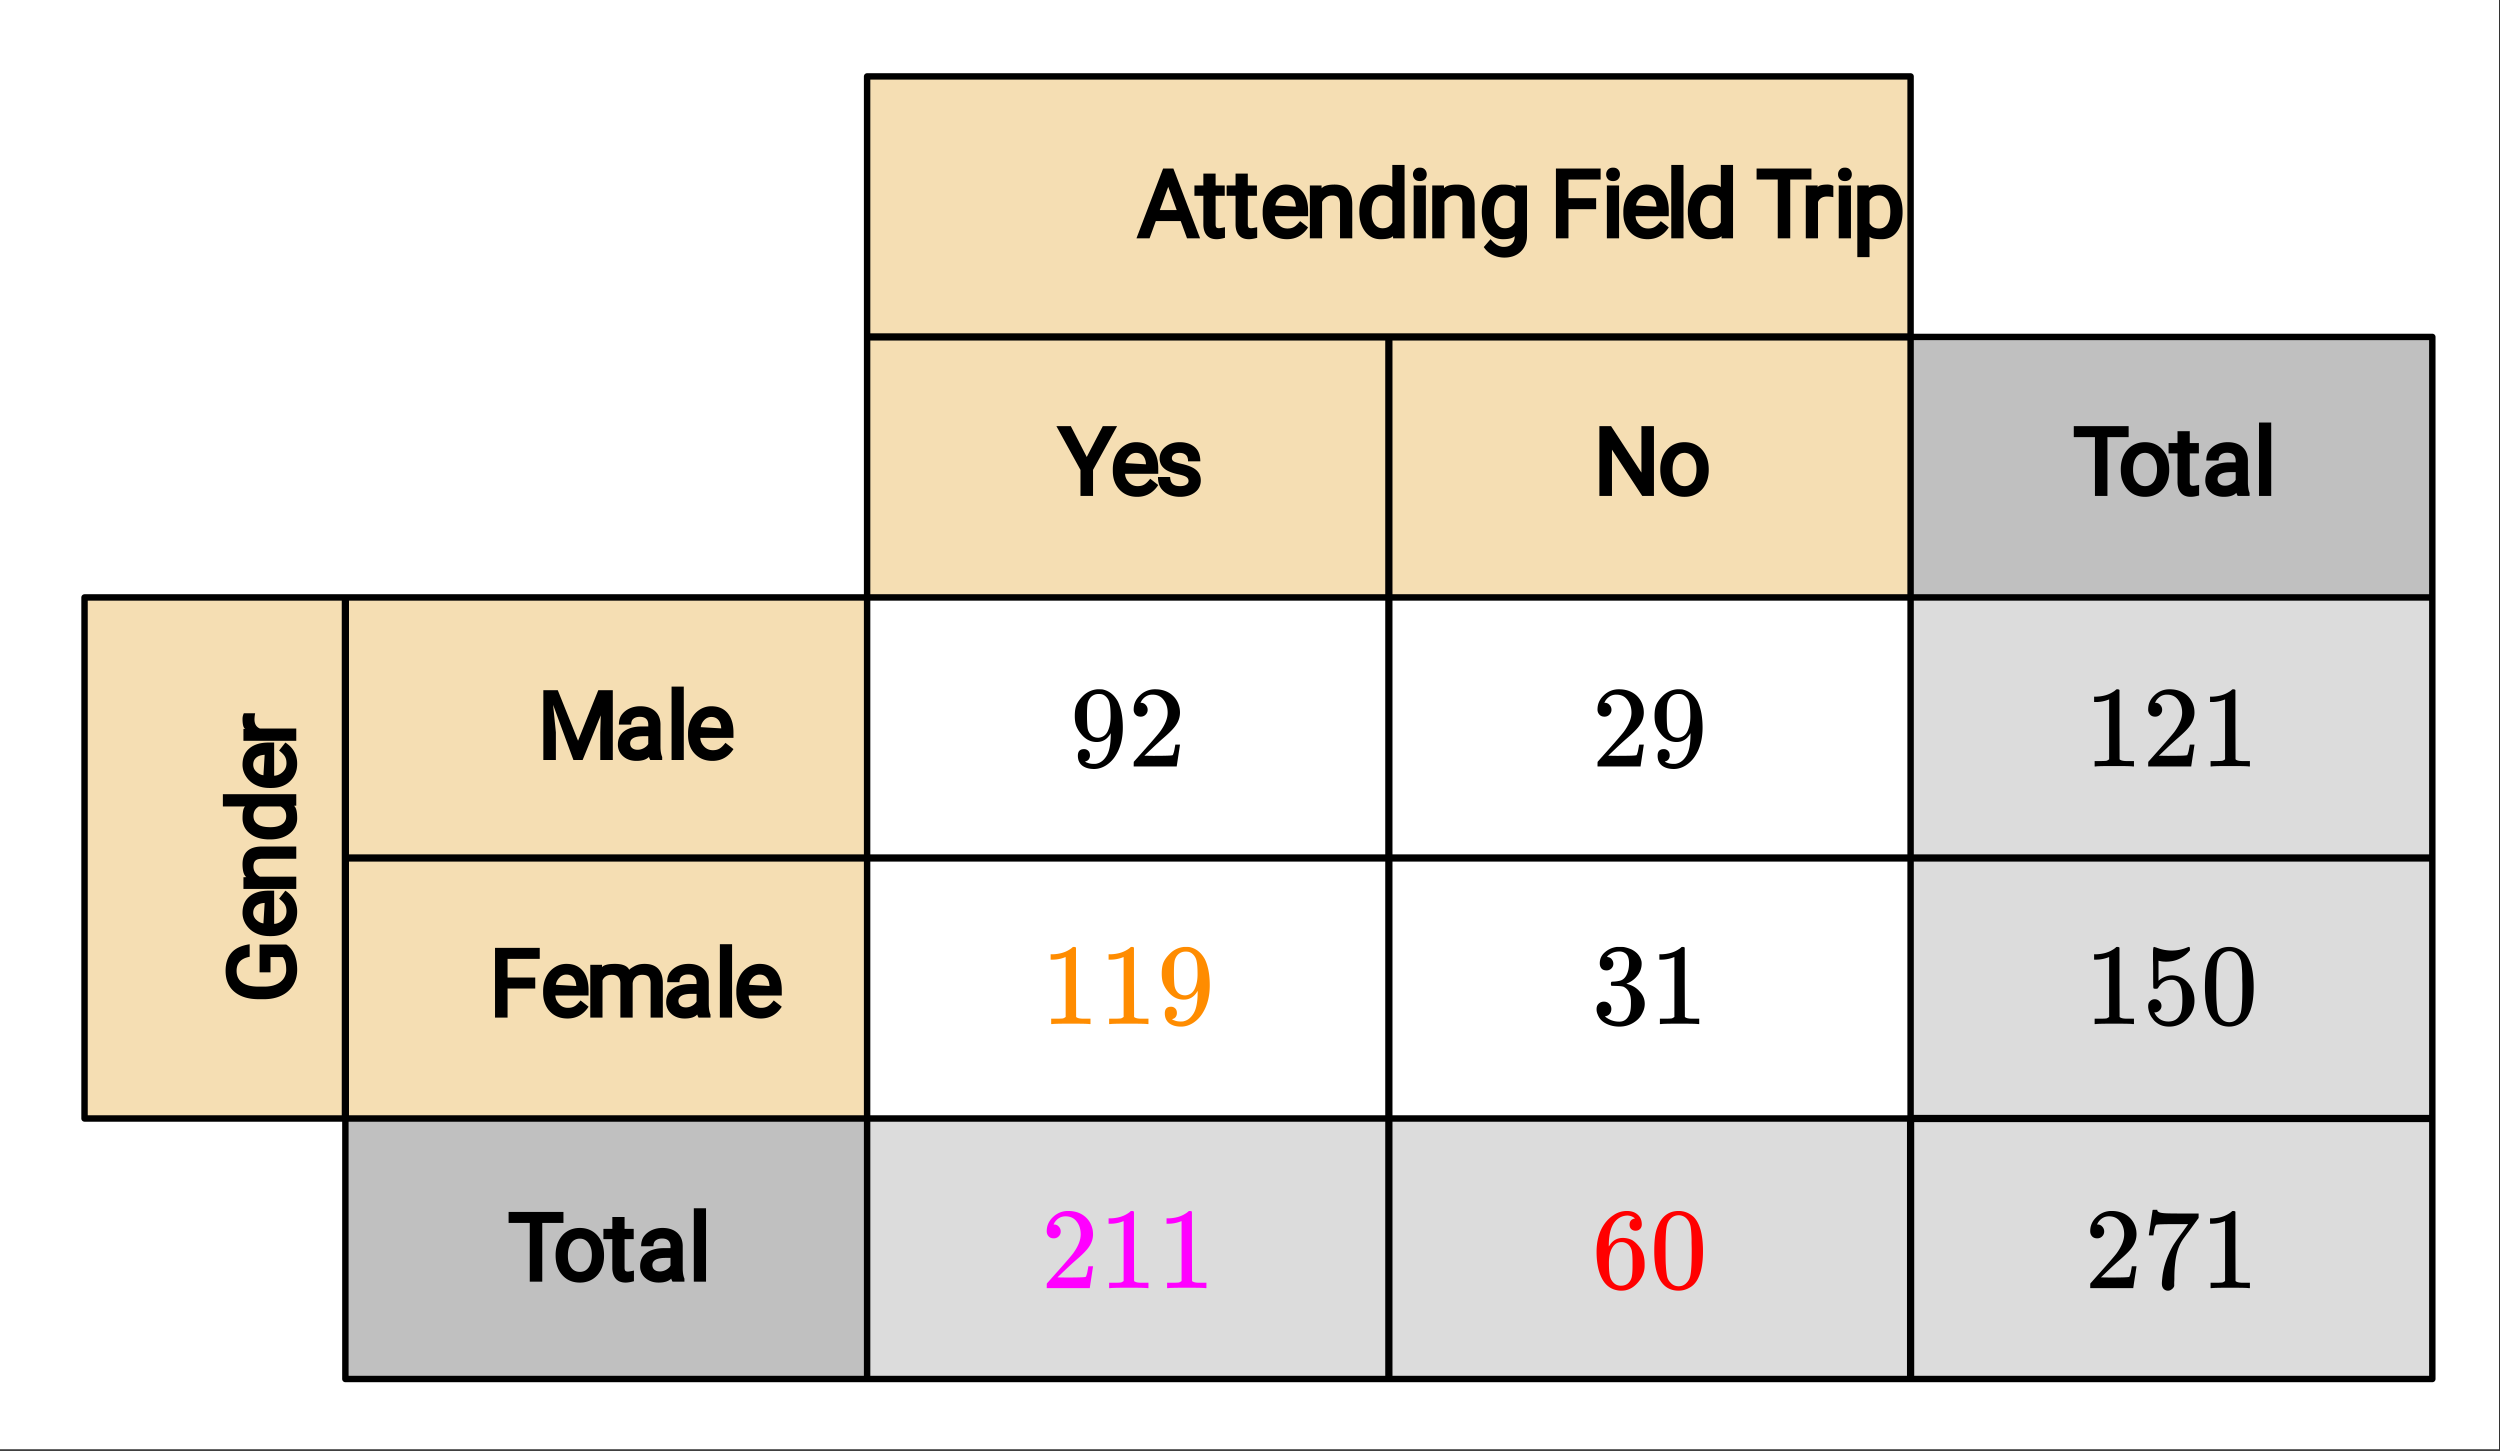 <svg xmlns="http://www.w3.org/2000/svg" xmlns:xlink="http://www.w3.org/1999/xlink" width="388.16" height="225.28" viewBox="0 0 291.12 168.96"><rect x="0" y="0" width="291.12" height="168.96" fill="#333333" stroke="none"/><defs><symbol overflow="visible" id="b"><path d="M2.328-1.297a.76.76 0 0 1-.14.469.597.597 0 0 1-.36.234l-.062.016c0 .012.03.039.093.078a.644.644 0 0 0 .157.063c.207.093.46.14.765.14.164 0 .281-.008.344-.031.438-.102.8-.379 1.094-.828.351-.508.531-1.383.531-2.625v-.094l-.063.11c-.375.617-.898.921-1.562.921-.719 0-1.328-.312-1.828-.937a3.351 3.351 0 0 1-.563-.938C.617-5.03.563-5.422.563-5.89c0-.52.066-.945.203-1.28.144-.333.39-.673.734-1.016a2.658 2.658 0 0 1 1.672-.797h.297c.187 0 .316.011.39.03.727.169 1.301.634 1.72 1.392.382.78.577 1.796.577 3.046 0 1.262-.273 2.329-.812 3.204a3.582 3.582 0 0 1-1.14 1.187c-.45.281-.915.422-1.391.422-.575 0-1.032-.133-1.376-.39C1.095-.364.922-.75.922-1.25c0-.508.238-.766.719-.766a.66.66 0 0 1 .484.188c.133.125.203.305.203.531zm1.375-7.11a1.891 1.891 0 0 0-.375-.03c-.344 0-.64.12-.89.359a1.5 1.5 0 0 0-.376.719c-.054.273-.078.742-.078 1.406 0 .617.02 1.101.063 1.453.05.344.187.625.406.844.219.21.5.312.844.312h.047c.488-.05.844-.304 1.062-.765.219-.47.328-1.036.328-1.704 0-.695-.039-1.195-.109-1.5a1.458 1.458 0 0 0-.328-.703c-.18-.207-.375-.336-.594-.39zm0 0"/></symbol><symbol overflow="visible" id="c"><path d="M1.484-5.797c-.25 0-.449-.078-.593-.234a.853.853 0 0 1-.22-.594c0-.645.243-1.195.735-1.656a2.46 2.46 0 0 1 1.766-.703c.77 0 1.41.21 1.922.625.508.418.82.964.937 1.64.02.157.032.305.032.438 0 .523-.157 1.011-.47 1.468-.25.387-.761.907-1.53 1.563-.325.281-.774.695-1.344 1.234l-.797.766 1.016.016c1.414 0 2.171-.024 2.265-.079.031-.007.07-.101.125-.28.04-.095.102-.4.188-.923v-.03h.546v.03l-.375 2.47V0H.673v-.25c0-.188.008-.29.031-.313.008-.007.39-.437 1.14-1.28C2.82-2.939 3.446-3.66 3.72-4.017c.601-.812.906-1.562.906-2.25 0-.593-.156-1.086-.469-1.484-.304-.406-.734-.61-1.297-.61-.523 0-.945.235-1.265.704-.024.043-.047.093-.078.156a.274.274 0 0 0-.047.078c0 .012.02.016.062.016a.68.68 0 0 1 .547.25.801.801 0 0 1 .219.562.767.767 0 0 1-.235.563.76.76 0 0 1-.578.234zm0 0"/></symbol><symbol overflow="visible" id="d"><path d="M5.61 0c-.15-.031-.86-.047-2.141-.047C2.207-.047 1.5-.03 1.344 0h-.157v-.625h.344c.532 0 .867-.008 1.016-.031.07-.008.18-.067.328-.172v-6.969a.368.368 0 0 0-.11.031 3.865 3.865 0 0 1-1.39.266h-.25v-.625h.25c.758-.031 1.39-.203 1.89-.516.165-.093.305-.195.422-.312.02-.02.07-.031.157-.031a.36.36 0 0 1 .234.078v4.031l.016 4.047c.133.137.426.203.875.203h.797V0zm0 0"/></symbol><symbol overflow="visible" id="e"><path d="M1.719-6.25c-.25 0-.446-.07-.578-.219-.137-.156-.204-.36-.204-.61 0-.507.196-.937.594-1.28a2.566 2.566 0 0 1 1.407-.625h.203c.32 0 .52.007.593.015.301.055.602.149.907.281.593.305.968.731 1.125 1.282.03.086.046.203.046.36 0 .53-.167 1.007-.5 1.421a2.884 2.884 0 0 1-1.234.906c-.043.012-.043.024 0 .032.02.011.067.027.14.046.54.149 1 .434 1.376.86.383.418.578.89.578 1.422 0 .367-.09.718-.266 1.062-.21.461-.558.84-1.047 1.14-.492.302-1.039.454-1.64.454-.594 0-1.125-.125-1.594-.375-.46-.25-.766-.586-.922-1.016a1.45 1.45 0 0 1-.14-.656c0-.258.082-.469.25-.625a.85.85 0 0 1 .609-.234c.25 0 .453.086.61.25.163.156.25.359.25.609 0 .21-.06.39-.173.547a.768.768 0 0 1-.468.281l-.11.031c.489.407 1.051.61 1.688.61.488 0 .86-.239 1.11-.719.155-.29.234-.742.234-1.36v-.265c0-.863-.29-1.438-.86-1.719-.137-.05-.414-.082-.828-.093l-.563-.016-.046-.031c-.024-.02-.032-.094-.032-.22 0-.1.016-.163.047-.187.031-.03.051-.046.063-.046.258 0 .52-.024.781-.079.395-.05.695-.27.906-.656.207-.394.313-.867.313-1.422 0-.582-.157-.972-.469-1.172a1.131 1.131 0 0 0-.64-.187c-.45 0-.844.121-1.188.36L1.922-8a.671.671 0 0 0-.094.11l-.047.062a.88.88 0 0 0 .094.031.619.619 0 0 1 .453.25.833.833 0 0 1 .188.531c0 .211-.079.391-.235.547a.76.76 0 0 1-.562.219zm0 0"/></symbol><symbol overflow="visible" id="f"><path d="M1.438-2.89a.72.72 0 0 1 .546.234.72.72 0 0 1 .235.547c0 .21-.078.386-.235.53a.73.73 0 0 1-.515.22h-.094l.047.062c.133.293.336.531.61.719.28.187.613.281 1 .281.632 0 1.093-.27 1.374-.812.164-.332.25-.907.25-1.72 0-.925-.12-1.554-.36-1.89-.241-.289-.53-.437-.874-.437-.7 0-1.227.308-1.578.922-.043.062-.078.101-.11.109a.761.761 0 0 1-.203.016c-.148 0-.23-.024-.25-.079-.023-.03-.031-.816-.031-2.359 0-.27-.008-.586-.016-.953v-.703c0-.508.032-.766.094-.766.008-.008.024-.015.047-.015l.25.078c.582.23 1.18.344 1.797.344.633 0 1.242-.126 1.828-.376a.456.456 0 0 1 .172-.046c.07 0 .11.078.11.234v.172c-.731.875-1.653 1.312-2.766 1.312-.282 0-.532-.023-.75-.078l-.141-.031v2.328c.508-.414 1.035-.625 1.578-.625.176 0 .363.024.563.063.593.156 1.082.5 1.468 1.03.383.532.579 1.153.579 1.86 0 .824-.29 1.531-.86 2.125a2.821 2.821 0 0 1-2.11.89c-.573 0-1.058-.155-1.452-.468a1.618 1.618 0 0 1-.438-.453C.93-.945.758-1.348.687-1.828c0-.02-.007-.055-.015-.11v-.14c0-.25.07-.445.219-.594a.745.745 0 0 1 .546-.219zm0 0"/></symbol><symbol overflow="visible" id="g"><path d="M1.297-7.89c.5-.727 1.187-1.094 2.062-1.094.657 0 1.235.226 1.735.671.238.231.441.54.61.922.331.743.5 1.766.5 3.079 0 1.386-.196 2.449-.579 3.187-.25.523-.621.902-1.11 1.14a2.534 2.534 0 0 1-1.14.282c-1.031 0-1.79-.473-2.266-1.422-.386-.738-.578-1.8-.578-3.188 0-.843.051-1.535.156-2.078.114-.539.317-1.039.61-1.5zm3.031-.173a1.252 1.252 0 0 0-.953-.421c-.375 0-.7.14-.969.421-.199.211-.336.465-.406.766-.074.293-.121.805-.14 1.531 0 .055-.008.23-.016.532v.734c0 .867.008 1.469.031 1.813.04.636.094 1.09.156 1.359.07.273.207.508.406.703.25.273.563.406.938.406.363 0 .672-.133.922-.406.195-.195.332-.43.406-.703.07-.27.125-.723.156-1.36.02-.343.032-.945.032-1.812 0-.195-.008-.441-.016-.734v-.532c-.023-.726-.07-1.238-.14-1.53-.075-.302-.212-.556-.407-.766zm0 0"/></symbol><symbol overflow="visible" id="h"><path d="M.75-6.188c0-.007.07-.5.219-1.468l.219-1.438c0-.02.085-.031.265-.031h.281v.047c0 .094.067.172.204.234.132.063.367.106.703.125.332.024 1.086.031 2.265.031h1.64v.516l-.921 1.266c-.137.187-.293.398-.469.625l-.39.531a7.378 7.378 0 0 0-.157.234c-.46.73-.734 1.704-.828 2.922-.043.375-.062.883-.062 1.516 0 .125-.008.258-.016.39v.438a.703.703 0 0 1-.281.375.674.674 0 0 1-.438.172.666.666 0 0 1-.53-.234c-.126-.145-.188-.348-.188-.61 0-.133.02-.39.062-.765.133-1.208.55-2.426 1.25-3.657.176-.289.555-.832 1.14-1.625l.61-.86h-1.25c-1.562 0-2.387.028-2.469.079-.043.023-.093.121-.156.297a4.333 4.333 0 0 0-.125.64c-.023.157-.039.243-.047.25v.047H.75zm0 0"/></symbol><symbol overflow="visible" id="i"><path d="M5.031-8.11c-.199-.195-.476-.312-.828-.343-.637 0-1.164.273-1.578.812-.43.586-.64 1.496-.64 2.735L2-4.86l.11-.172c.363-.54.863-.813 1.5-.813.406 0 .769.086 1.093.25.207.125.422.309.64.547.22.242.395.496.532.766.188.437.281.922.281 1.453v.234c0 .211-.023.403-.062.578-.117.532-.399 1.032-.844 1.5-.387.407-.82.66-1.297.766a2.604 2.604 0 0 1-.531.047c-.18 0-.336-.016-.469-.047-.668-.125-1.2-.484-1.594-1.078C.83-1.66.563-2.79.563-4.218c0-.977.171-1.833.515-2.563.344-.727.82-1.297 1.438-1.703a2.705 2.705 0 0 1 1.578-.5c.52 0 .937.14 1.25.421.32.274.484.653.484 1.141 0 .219-.07.399-.203.531-.125.137-.297.204-.516.204a.722.722 0 0 1-.515-.188c-.125-.125-.188-.297-.188-.516 0-.406.207-.644.625-.718zm-.593 3.235a1.18 1.18 0 0 0-.97-.484c-.335 0-.605.105-.812.312C2.22-4.609 2-3.898 2-2.922c0 .805.05 1.36.156 1.672.094.273.242.5.453.688.22.187.477.28.782.28.457 0 .804-.171 1.046-.515.133-.187.22-.41.25-.672.04-.258.063-.64.063-1.14v-.422c0-.52-.023-.91-.063-1.172a1.452 1.452 0 0 0-.25-.672zm0 0"/></symbol><clipPath id="a"><path d="M0 0h291v168.75H0zm0 0"/></clipPath></defs><g clip-path="url(#a)" fill="#fff"><path d="M0 0h291v169.5H0zm0 0"/><path d="M0 0h291v169.5H0zm0 0"/></g><path d="M100.973 8.895h121.511v60.64H100.973zm0 0M9.844 69.535v60.645h91.129V69.535zm0 0" fill="wheat"/><path d="M100.973 160.5v-30.32H40.219v30.32zm0 0M222.484 69.535h60.754v-30.32h-60.754zm0 0" fill="silver"/><path d="M283.238 69.535V160.5H100.973v-30.32h121.511V69.535zm0 0" fill="#dcdcdc"/><path d="M296.646 11.881v81.004M296.646 92.885H134.63M134.63 92.885V11.881M134.63 11.881h162.016M13.125 173.894H134.63M134.63 173.894V92.885M134.63 92.885H13.125M13.125 92.885v81.009M134.63 173.894H53.625M53.625 173.894v40.502M53.625 214.396h81.005M134.63 214.396v-40.502M377.651 92.885V52.383M377.651 52.383h-81.005M296.646 52.383v40.502M296.646 92.885h81.005M377.651 214.396h-243.02M134.63 214.396v-40.502M134.63 173.894h162.016M296.646 173.894V92.885M296.646 92.885h81.005M377.651 92.885v121.51" transform="scale(.75 .749)" fill="none" stroke-linecap="round" stroke="#000"/><path d="M53.625 92.885v81.009M134.63 52.383h162.016M53.625 133.392h324.026M215.64 52.383v162.013M377.651 173.894h-81.005M296.646 173.894v40.502" transform="scale(.75 .749)" fill="none" stroke-width="1.125" stroke="#000"/><path d="M137.492 25.746h-2.902l-.723 2.004h-1.527l3.101-8.125h1.196l3.11 8.125h-1.52zm-2.437-1.281h1.972l-.988-2.711zm6.5-4.25v1.383h1.062v1.199h-1.062v3.316c0 .172.027.293.082.36.054.066.16.101.32.101.098 0 .324-.039.688-.117v1.238c-.387.106-.711.16-.973.16-.508 0-.89-.156-1.152-.464-.262-.313-.391-.739-.391-1.278v-3.316h-1.04v-1.2h1.04v-1.382zm3.75 0v1.383h1.062v1.199h-1.062v3.316c0 .172.027.293.082.36.054.066.16.101.32.101.098 0 .324-.039.688-.117v1.238c-.387.106-.711.16-.973.16-.508 0-.89-.156-1.152-.464-.262-.313-.391-.739-.391-1.278v-3.316h-1.04v-1.2h1.04v-1.382zm4.57 7.64c-.84 0-1.523-.277-2.05-.828-.528-.554-.79-1.285-.79-2.195v-.18c0-.601.113-1.14.348-1.62.23-.477.562-.852.984-1.126a2.483 2.483 0 0 1 1.383-.414c.813 0 1.445.266 1.895.801.453.539.68 1.289.68 2.254v.629h-3.864c.012.355.152.683.426.984.273.3.62.45 1.039.45.304 0 .562-.06.77-.184.21-.121.44-.348.695-.676l.933.73c-.597.918-1.414 1.375-2.449 1.375zm-.125-5.117c-.328 0-.605.125-.836.371-.226.246-.36.516-.394.817l2.53.152-.152.004c-.023-.437-.136-.773-.335-1-.2-.227-.47-.344-.813-.344zm4.14-1.14l.016.332c.235-.293.739-.438 1.512-.438 1.355 0 2.035.754 2.05 2.262v3.996h-1.425v-4c-.004-.352-.074-.602-.219-.754-.14-.152-.375-.23-.699-.23-.27 0-.508.074-.71.218-.204.141-.356.32-.462.528v4.238h-1.422v-6.152zm4.403 3.027c0-.926.227-1.68.68-2.262.453-.582 1.05-.87 1.797-.87.738 0 1.19.097 1.363.3v-2.59h1.426v8.547h-1.332l-.016-.262c-.203.246-.684.367-1.453.367-.735 0-1.328-.296-1.785-.886-.453-.59-.68-1.348-.68-2.27zm1.426.11c0 .597.113 1.054.344 1.37.23.317.542.473.937.473.527 0 .906-.219 1.133-.664v-2.508c-.23-.426-.606-.64-1.121-.64-.403 0-.719.16-.95.48-.23.32-.343.817-.343 1.488zm6.32 3.015h-1.422v-6.152h1.422zm-1.504-7.445c0-.211.07-.399.207-.551.14-.156.336-.234.594-.234.258 0 .453.074.594.23.14.156.21.34.21.559 0 .214-.07.402-.21.55-.14.149-.34.227-.594.227-.254 0-.453-.078-.59-.227a.786.786 0 0 1-.21-.554zm3.606 1.293l.015.332c.235-.293.739-.438 1.512-.438 1.355 0 2.035.754 2.05 2.262v3.996h-1.425v-4c-.004-.352-.074-.602-.219-.754-.14-.152-.375-.23-.699-.23-.27 0-.508.074-.71.218-.204.141-.356.32-.462.528v4.238h-1.422v-6.152zm4.41 3.027c0-.941.222-1.7.672-2.273.453-.575 1.05-.86 1.8-.86.77 0 1.254.121 1.454.371l.015-.265h1.324v5.793c0 .8-.238 1.433-.722 1.902-.48.469-1.121.703-1.922.703a3.19 3.19 0 0 1-1.309-.285c-.425-.191-.785-.504-1.082-.941l.793-.918c.488.601.996.898 1.531.898.41 0 .73-.11.95-.332.222-.223.332-.547.332-.973h.043c-.2.274-.672.41-1.414.41-.743 0-1.34-.293-1.793-.878-.45-.59-.672-1.372-.672-2.352zm1.426.11c0 .597.113 1.054.343 1.37.227.317.54.473.938.473.523 0 .898-.223 1.129-.668v-2.492c-.235-.434-.61-.652-1.117-.652a1.1 1.1 0 0 0-.946.48c-.23.32-.347.817-.347 1.488zm11.89-.376h-3.222v3.391h-1.461v-8.125h5.207v1.281h-3.746v2.176h3.222zm2.672 3.391h-1.422v-6.152h1.422zm-1.504-7.445c0-.211.07-.399.207-.551.14-.156.336-.234.594-.234.258 0 .453.074.594.23.14.156.21.34.21.559 0 .214-.07.402-.21.55-.14.149-.34.227-.594.227-.254 0-.453-.078-.59-.227a.786.786 0 0 1-.21-.554zm4.84 7.55c-.84 0-1.523-.277-2.05-.828-.528-.554-.79-1.285-.79-2.195v-.18c0-.601.113-1.14.348-1.62.23-.477.562-.852.984-1.126a2.483 2.483 0 0 1 1.383-.414c.813 0 1.445.266 1.895.801.453.539.68 1.289.68 2.254v.629h-3.864c.012.355.152.683.426.984.273.3.62.45 1.039.45.304 0 .562-.06.77-.184.21-.121.44-.348.695-.676l.933.73c-.597.918-1.414 1.375-2.449 1.375zm-.125-5.117c-.328 0-.605.125-.836.371-.226.246-.36.516-.394.817l2.53.152-.152.004c-.023-.437-.136-.773-.335-1-.2-.227-.47-.344-.813-.344zm4.29 5.012h-1.423v-8.547h1.422zm.503-3.125c0-.926.227-1.68.68-2.262.453-.582 1.05-.87 1.797-.87.738 0 1.19.097 1.363.3v-2.59h1.426v8.547h-1.332l-.016-.262c-.203.246-.684.367-1.453.367-.735 0-1.328-.296-1.785-.886-.453-.59-.68-1.348-.68-2.27zm1.426.11c0 .597.113 1.054.344 1.37.23.317.542.473.937.473.527 0 .906-.219 1.133-.664v-2.508c-.23-.426-.606-.64-1.121-.64-.403 0-.719.16-.95.48-.23.32-.343.817-.343 1.488zm12.969-3.829h-2.47v6.844h-1.452v-6.844h-2.465v-1.281h6.387zm2.55 2.055a4.286 4.286 0 0 0-.703-.078c-.543 0-.902.21-1.082.637v4.23h-1.422v-6.152h1.39l-.019.218c.118-.218.508-.324 1.18-.324.223 0 .441.051.656.156zm2.051 4.789h-1.422v-6.152h1.422zm-1.504-7.445c0-.211.07-.399.207-.551.14-.156.336-.234.594-.234.258 0 .453.074.594.23.14.156.21.34.21.559 0 .214-.07.402-.21.55-.14.149-.34.227-.594.227-.254 0-.453-.078-.59-.227a.786.786 0 0 1-.21-.554zm7.516 4.43c0 .917-.219 1.667-.653 2.25-.433.581-1.027.87-1.78.87-.763 0-1.231-.101-1.415-.3v2.39h-1.422v-8.347h1.324l.02.273c.203-.254.695-.379 1.477-.379.757 0 1.355.281 1.793.848.437.566.656 1.336.656 2.308zm-1.426-.11c0-.594-.117-1.05-.355-1.375a1.14 1.14 0 0 0-.961-.484c-.5 0-.871.207-1.106.62v2.61c.23.41.606.613 1.117.613.39 0 .707-.16.946-.476.242-.324.359-.824.359-1.508zm0 0M33.34 109.992c.45.313.773.719.969 1.219.199.5.296 1.074.296 1.719 0 .668-.156 1.265-.472 1.785a3.143 3.143 0 0 1-1.34 1.207c-.574.281-1.238.426-1.988.433h-.668c-1.211 0-2.16-.289-2.844-.867-.684-.582-1.023-1.394-1.023-2.441 0-.856.222-1.55.668-2.078.445-.531 1.156-.867 2.136-1.012v1.457c-1.015.191-1.523.734-1.523 1.629 0 .602.21 1.059.64 1.371.426.316 1.063.473 1.918.477h.63c.808 0 1.445-.176 1.902-.532.46-.359.687-.836.687-1.433 0-.36-.035-.664-.113-.918-.074-.258-.176-.442-.3-.563H31.5v1.778h-1.273v-3.23zm1.265-3.824c0 .84-.277 1.52-.828 2.05-.554.528-1.285.79-2.195.79h-.18c-.601 0-1.14-.113-1.62-.348a2.76 2.76 0 0 1-1.126-.984 2.483 2.483 0 0 1-.414-1.383c0-.813.266-1.445.801-1.895.539-.453 1.289-.68 2.254-.68h.629v3.864c.355-.012.683-.152.984-.426.3-.273.45-.62.45-1.039 0-.305-.06-.562-.184-.77-.121-.21-.348-.44-.676-.695l.73-.933c.918.597 1.375 1.414 1.375 2.449zm-5.117.125c0 .328.125.605.371.832.246.23.516.363.817.398l.152-2.53.004.152c-.437.023-.773.136-1 .335-.227.2-.344.47-.344.813zm-1.14-4.14l.332-.016c-.293-.235-.438-.739-.438-1.512 0-1.355.754-2.035 2.262-2.05H34.5V100h-4c-.352.004-.602.074-.754.219-.152.14-.23.375-.23.699 0 .27.074.508.218.71.141.204.32.356.528.458H34.5v1.426h-6.152zm3.027-4.403c-.926 0-1.68-.227-2.262-.68-.582-.453-.87-1.05-.87-1.797 0-.738.097-1.191.3-1.363h-2.59v-1.426H34.5v1.332l-.262.016c.246.203.367.684.367 1.453 0 .735-.296 1.328-.886 1.785-.59.453-1.348.68-2.27.68zm.11-1.426c.597 0 1.054-.113 1.37-.344.317-.23.473-.543.473-.937 0-.527-.219-.906-.664-1.133h-2.508c-.426.23-.64.606-.64 1.121 0 .403.16.719.48.95.32.23.817.343 1.488.343zm3.12-7.406c0 .84-.277 1.52-.828 2.05-.554.528-1.285.79-2.195.79h-.18c-.601 0-1.14-.113-1.62-.348a2.76 2.76 0 0 1-1.126-.984 2.483 2.483 0 0 1-.414-1.383c0-.813.266-1.445.801-1.895.539-.453 1.289-.68 2.254-.68h.629v3.864c.355-.012.683-.152.984-.426.3-.273.45-.62.45-1.039 0-.305-.06-.562-.184-.77-.121-.21-.348-.44-.676-.695l.73-.933c.918.597 1.375 1.414 1.375 2.449zm-5.117.125c0 .328.125.605.371.832.246.23.516.363.817.398l.152-2.53.004.152c-.437.023-.773.136-1 .335-.227.2-.344.47-.344.813zm.223-5.988a4.286 4.286 0 0 0-.078.703c0 .543.21.902.637 1.078h4.23v1.426h-6.152v-1.39l.218.019c-.218-.118-.324-.508-.324-1.18 0-.223.051-.441.156-.656zm0 0M126.55 53.215l1.868-3.59h1.664l-2.8 5.094v3.031h-1.462v-3.031l-2.804-5.094h1.68zm5.876 4.64c-.84 0-1.524-.277-2.051-.828-.527-.554-.79-1.285-.79-2.195v-.18c0-.601.114-1.14.349-1.62.23-.477.562-.852.984-1.126a2.483 2.483 0 0 1 1.383-.414c.812 0 1.445.266 1.894.801.453.539.68 1.289.68 2.254v.629h-3.863c.011.355.152.683.425.984.274.3.622.45 1.04.45.304 0 .562-.06.77-.184.21-.121.44-.348.694-.676l.934.73c-.598.918-1.414 1.375-2.45 1.375zm-.125-5.117c-.328 0-.606.125-.836.371-.227.246-.36.516-.395.817l2.532.152-.153.004c-.023-.437-.137-.773-.336-1-.199-.227-.468-.344-.812-.344zm6.101 3.274a.534.534 0 0 0-.234-.453c-.152-.114-.477-.223-.965-.329-.484-.101-.887-.234-1.203-.394a1.881 1.881 0 0 1-.719-.602 1.482 1.482 0 0 1-.242-.847c0-.54.223-.989.664-1.352.445-.363 1.004-.543 1.672-.543.7 0 1.273.184 1.727.559.449.375.671.93.671 1.672h-1.425c0-.352-.09-.602-.27-.754-.18-.153-.414-.23-.703-.23-.305 0-.535.062-.684.179a.524.524 0 0 0-.226.437c0 .153.07.278.21.368.141.09.454.187.934.297.485.105.891.242 1.215.406.332.164.578.37.75.617.168.25.254.55.254.902 0 .582-.23 1.047-.687 1.395-.457.344-1.036.515-1.735.515-.492 0-.93-.09-1.312-.265a2.207 2.207 0 0 1-.914-.754c-.223-.328-.336-.758-.336-1.29h1.414c.02.4.129.677.328.833.195.156.469.23.82.23.32 0 .57-.054.739-.168.171-.117.257-.257.257-.43zm0 0M192.598 57.75h-1.364l-3.523-5.387v5.387h-1.465v-8.125h1.363l3.532 5.41v-5.41h1.457zm.738-3.129c0-.594.117-1.133.355-1.613.239-.48.57-.856.996-1.121.43-.262.918-.395 1.461-.395.844 0 1.528.29 2.047.875.524.586.782 1.352.782 2.301v.066c0 .59-.114 1.125-.344 1.602-.23.473-.559.848-.992 1.117-.434.27-.926.402-1.48.402-.84 0-1.524-.292-2.044-.875-.523-.585-.781-1.347-.781-2.292zm1.43.113c0 .582.125 1.043.382 1.375.254.336.594.5 1.012.5.422 0 .758-.168 1.012-.504.254-.34.383-.835.383-1.484 0-.574-.13-1.031-.39-1.371a1.218 1.218 0 0 0-1.017-.512c-.406 0-.742.168-1 .504-.253.332-.382.832-.382 1.492zm0 0M64.953 80.375l2.36 5.883 2.355-5.883h1.691V88.5H69.9v-3.219l.058-1.984-2.11 5.203h-1.074l-2.367-6.426.324 3.207V88.5h-1.46v-8.125zm10.77 8.125c-.11-.219-.157-.34-.149-.371-.289.316-.777.476-1.472.476-.618 0-1.133-.18-1.54-.539a1.75 1.75 0 0 1-.609-1.37c0-.673.25-1.188.754-1.555.5-.368 1.188-.547 2.055-.547h.726v-.227c0-.277-.082-.496-.242-.656-.16-.156-.406-.238-.742-.238-.3 0-.543.07-.727.21-.187.137-.277.368-.277.692h-1.43c0-.484.114-.875.344-1.176.23-.3.531-.535.91-.707.38-.168.79-.25 1.239-.25.71 0 1.277.184 1.695.551.422.371.637.875.652 1.52v2.628c0 .493.067.895.2 1.204v.355zm-1.477-1.191c.266 0 .516-.07.754-.207.238-.137.398-.297.488-.477v-.895h-.543c-1.043 0-1.566.278-1.566.829 0 .234.078.421.234.55.157.133.367.2.633.2zm5.379 1.191h-1.422v-8.547h1.422zm3.336.105c-.84 0-1.523-.277-2.05-.828-.528-.554-.79-1.285-.79-2.195v-.18c0-.601.113-1.14.348-1.62.23-.477.562-.852.984-1.126a2.483 2.483 0 0 1 1.383-.414c.812 0 1.445.266 1.894.801.454.539.68 1.289.68 2.254v.629h-3.863c.012.355.152.683.426.984.273.3.62.45 1.039.45.304 0 .562-.06.77-.184.21-.121.44-.348.695-.676l.933.73c-.597.918-1.414 1.375-2.45 1.375zm-.125-5.117c-.328 0-.606.125-.836.371-.227.246-.36.516-.395.817l2.532.152-.153.004c-.023-.437-.136-.773-.336-1-.199-.227-.468-.344-.812-.344zm0 0M62.328 115.11h-3.223v3.39h-1.46v-8.125h5.207v1.281h-3.747v2.176h3.223zm3.758 3.495c-.84 0-1.523-.277-2.05-.828-.528-.554-.79-1.285-.79-2.195v-.18c0-.601.113-1.14.348-1.62.23-.477.562-.852.984-1.126a2.483 2.483 0 0 1 1.383-.414c.812 0 1.445.266 1.894.801.454.539.68 1.289.68 2.254v.629h-3.863c.012.355.152.683.426.984.273.3.62.45 1.039.45.304 0 .562-.06.77-.184.21-.121.44-.348.695-.676l.933.73c-.597.918-1.414 1.375-2.45 1.375zm-.125-5.117c-.328 0-.606.125-.836.371-.227.246-.36.516-.395.817l2.532.152-.153.004c-.023-.437-.136-.773-.336-1-.199-.227-.468-.344-.812-.344zm4.14-1.14l.008.273c.22-.254.715-.379 1.493-.379.894 0 1.449.23 1.668.692.062-.09.261-.227.597-.414.336-.188.73-.278 1.184-.278 1.398 0 2.11.735 2.133 2.207v4.051h-1.422v-3.988c0-.352-.075-.606-.219-.762-.14-.156-.402-.234-.777-.234-.301 0-.555.09-.75.265-.196.18-.313.418-.344.719v4h-1.43v-3.965c0-.68-.328-1.02-.992-1.02-.543 0-.906.215-1.09.641v4.344h-1.422v-6.152zm11.247 6.152c-.11-.219-.157-.34-.149-.371-.289.316-.777.476-1.472.476-.618 0-1.133-.18-1.54-.539a1.75 1.75 0 0 1-.609-1.37c0-.673.25-1.188.754-1.555.5-.368 1.188-.547 2.055-.547h.726v-.227c0-.277-.082-.496-.242-.656-.16-.156-.406-.238-.742-.238-.3 0-.543.07-.727.21-.187.137-.277.368-.277.692h-1.43c0-.484.114-.875.344-1.176.23-.3.531-.535.91-.707.38-.168.79-.25 1.239-.25.71 0 1.277.184 1.695.551.422.371.637.875.652 1.52v2.628c0 .493.067.895.2 1.204v.355zm-1.477-1.191c.266 0 .516-.07.754-.207.238-.137.398-.297.488-.477v-.895h-.543c-1.043 0-1.566.278-1.566.829 0 .234.078.421.234.55.157.133.367.2.633.2zm5.379 1.191h-1.422v-8.547h1.422zm3.336.105c-.84 0-1.523-.277-2.05-.828-.528-.554-.79-1.285-.79-2.195v-.18c0-.601.113-1.14.348-1.62.23-.477.562-.852.984-1.126a2.483 2.483 0 0 1 1.383-.414c.812 0 1.445.266 1.894.801.454.539.68 1.289.68 2.254v.629h-3.863c.012.355.152.683.426.984.273.3.62.45 1.039.45.304 0 .562-.06.77-.184.21-.121.44-.348.695-.676l.933.73c-.597.918-1.414 1.375-2.45 1.375zm-.125-5.117c-.328 0-.606.125-.836.371-.227.246-.36.516-.395.817l2.532.152-.153.004c-.023-.437-.136-.773-.336-1-.199-.227-.468-.344-.812-.344zm0 0M247.875 50.906h-2.469v6.844h-1.453v-6.844h-2.465v-1.281h6.387zm-.914 3.715c0-.594.117-1.133.355-1.613.239-.48.57-.856.996-1.121.43-.262.918-.395 1.461-.395.844 0 1.528.29 2.047.875.524.586.782 1.352.782 2.301v.066c0 .59-.114 1.125-.344 1.602-.23.473-.559.848-.992 1.117-.434.27-.926.402-1.48.402-.84 0-1.524-.292-2.044-.875-.523-.585-.781-1.347-.781-2.292zm1.43.113c0 .582.125 1.043.382 1.375.254.336.594.5 1.012.5.422 0 .758-.168 1.012-.504.254-.34.383-.835.383-1.484 0-.574-.13-1.031-.39-1.371a1.218 1.218 0 0 0-1.017-.512c-.406 0-.742.168-1 .504-.253.332-.382.832-.382 1.492zm6.601-4.52v1.384h1.063v1.199h-1.063v3.316c0 .172.028.293.082.36.055.066.16.101.32.101.098 0 .325-.039.688-.117v1.238c-.387.106-.71.16-.973.16-.507 0-.89-.156-1.152-.464-.262-.313-.39-.739-.39-1.278v-3.316h-1.04v-1.2h1.04v-1.382zm5.582 7.536c-.11-.219-.156-.34-.148-.371-.29.316-.778.476-1.473.476-.617 0-1.133-.18-1.539-.539a1.75 1.75 0 0 1-.61-1.37c0-.673.25-1.188.755-1.555.5-.368 1.187-.547 2.054-.547h.727v-.227c0-.277-.082-.496-.242-.656-.16-.156-.407-.238-.743-.238-.3 0-.543.07-.726.21-.188.137-.277.368-.277.692h-1.43c0-.484.113-.875.344-1.176.23-.3.53-.535.91-.707.379-.168.789-.25 1.238-.25.711 0 1.277.184 1.695.551.422.371.637.875.653 1.52v2.628c0 .493.066.895.199 1.204v.355zm-1.476-1.191c.265 0 .515-.07.754-.207.238-.137.398-.297.488-.477v-.895h-.543c-1.043 0-1.567.278-1.567.829 0 .234.079.421.235.55.156.133.367.2.633.2zm5.379 1.191h-1.422v-8.547h1.422zm0 0M65.613 142.406h-2.468v6.844H61.69v-6.844h-2.464v-1.281h6.386zm-.914 3.715c0-.594.117-1.133.356-1.613.238-.48.57-.856.996-1.121.43-.262.918-.395 1.46-.395.844 0 1.528.29 2.048.875.523.586.78 1.352.78 2.301v.066c0 .59-.112 1.125-.343 1.602-.23.473-.558.848-.992 1.117-.434.27-.926.402-1.48.402-.84 0-1.524-.292-2.044-.875-.523-.585-.78-1.347-.78-2.292zm1.43.113c0 .582.125 1.043.383 1.375.254.336.593.5 1.011.5.422 0 .758-.168 1.012-.504.254-.34.383-.835.383-1.484 0-.574-.129-1.031-.39-1.371a1.218 1.218 0 0 0-1.016-.512c-.407 0-.742.168-1 .504-.254.332-.383.832-.383 1.492zm6.601-4.52v1.384h1.063v1.199H72.73v3.316c0 .172.028.293.082.36.055.066.16.101.32.101.098 0 .325-.039.688-.117v1.238c-.386.106-.71.16-.972.16-.508 0-.891-.156-1.153-.464-.261-.313-.39-.739-.39-1.278v-3.316h-1.04v-1.2h1.04v-1.382zm5.582 7.536c-.109-.219-.156-.34-.148-.371-.289.316-.777.476-1.473.476-.617 0-1.132-.18-1.539-.539a1.75 1.75 0 0 1-.609-1.37c0-.673.25-1.188.754-1.555.5-.368 1.187-.547 2.055-.547h.726v-.227c0-.277-.082-.496-.242-.656-.16-.156-.406-.238-.742-.238-.301 0-.543.07-.727.21-.187.137-.277.368-.277.692h-1.43c0-.484.113-.875.344-1.176.23-.3.531-.535.91-.707.379-.168.79-.25 1.238-.25.711 0 1.278.184 1.696.551.422.371.636.875.652 1.52v2.628c0 .493.066.895.2 1.204v.355zm-1.476-1.191c.266 0 .516-.07.754-.207.238-.137.398-.297.488-.477v-.895h-.543c-1.043 0-1.566.278-1.566.829 0 .234.078.421.234.55.156.133.367.2.633.2zm5.379 1.191h-1.422v-8.547h1.422zm0 0"/><use xlink:href="#b" x="124.594" y="89.25"/><use xlink:href="#c" x="131.344" y="89.25"/><use xlink:href="#c" x="185.355" y="89.25"/><use xlink:href="#b" x="192.105" y="89.25"/><use xlink:href="#d" x="121.219" y="119.25" fill="#ff8c00"/><use xlink:href="#d" x="127.969" y="119.25" fill="#ff8c00"/><use xlink:href="#b" x="134.719" y="119.25" fill="#ff8c00"/><use xlink:href="#e" x="185.355" y="119.25"/><use xlink:href="#d" x="192.105" y="119.25"/><use xlink:href="#d" x="242.73" y="89.25"/><use xlink:href="#c" x="249.48" y="89.25"/><use xlink:href="#d" x="256.23" y="89.25"/><use xlink:href="#d" x="242.73" y="119.25"/><use xlink:href="#f" x="249.48" y="119.25"/><use xlink:href="#g" x="256.23" y="119.25"/><use xlink:href="#c" x="242.73" y="150"/><use xlink:href="#h" x="249.48" y="150"/><use xlink:href="#d" x="256.23" y="150"/><use xlink:href="#c" x="121.219" y="150" fill="#f0f"/><use xlink:href="#d" x="127.969" y="150" fill="#f0f"/><use xlink:href="#d" x="134.719" y="150" fill="#f0f"/><use xlink:href="#i" x="185.355" y="150" fill="red"/><use xlink:href="#g" x="192.105" y="150" fill="red"/></svg>